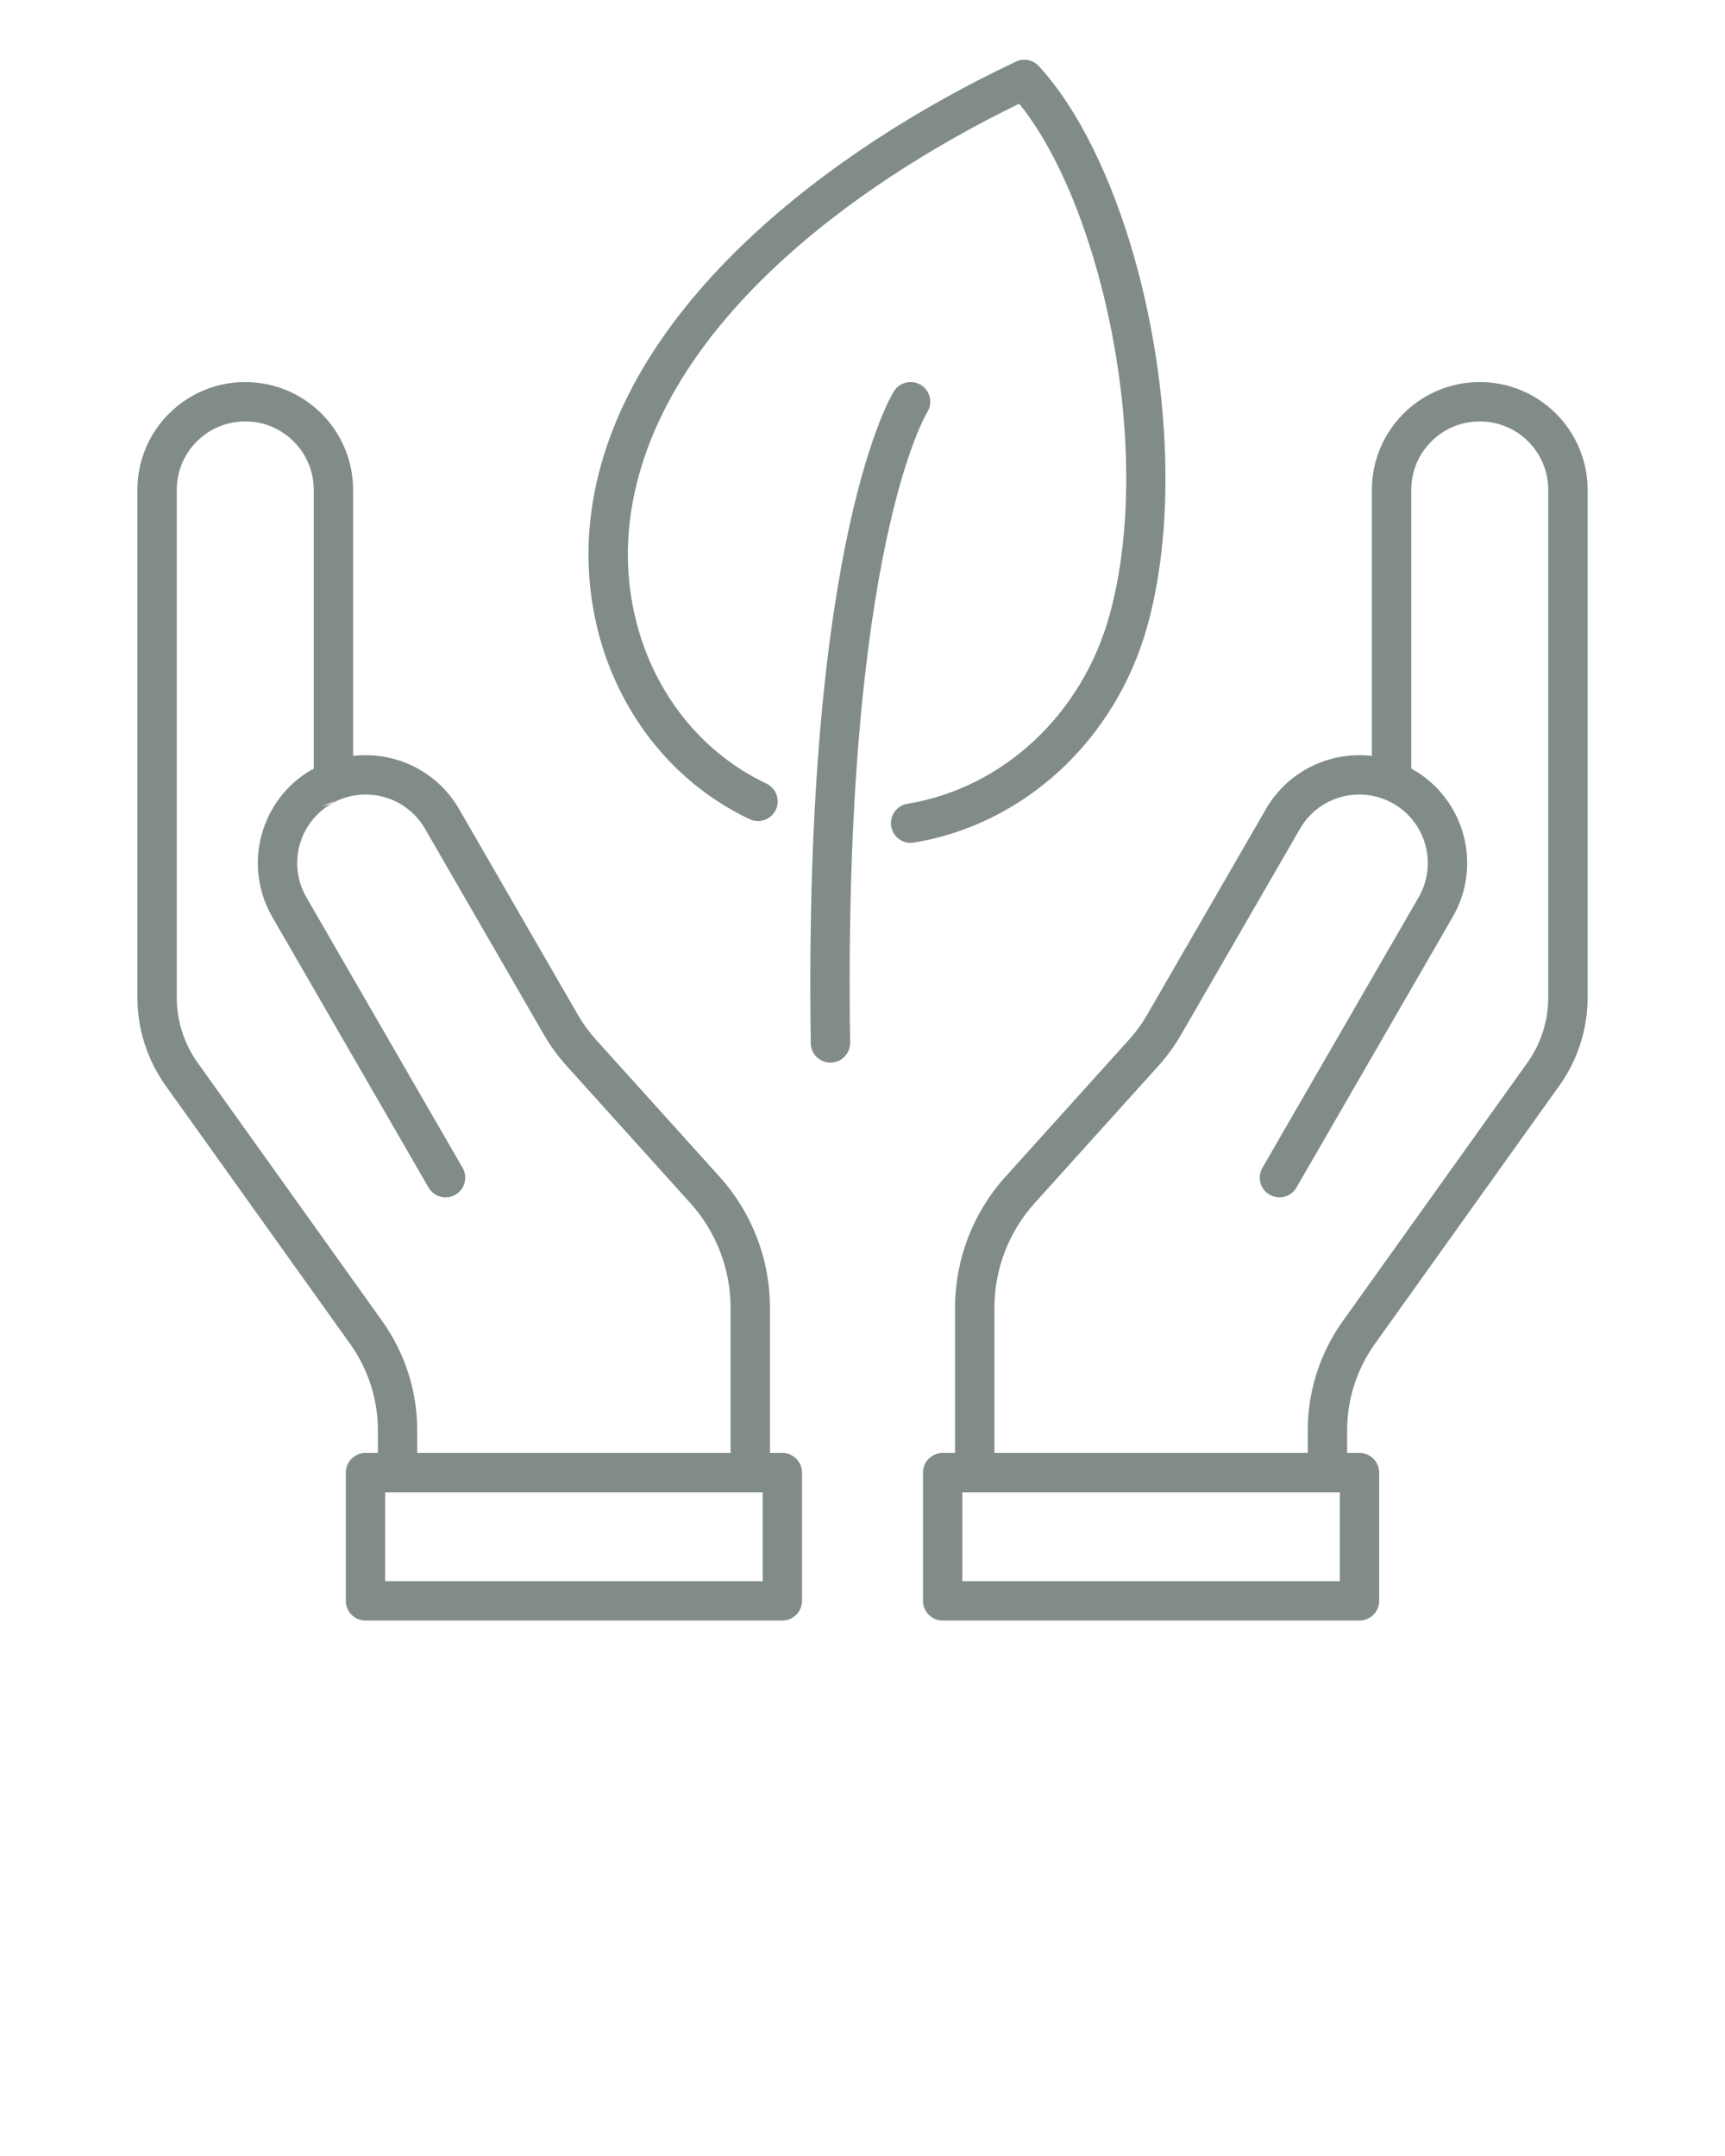 <svg xmlns="http://www.w3.org/2000/svg" xmlns:xlink="http://www.w3.org/1999/xlink" xmlns:serif="http://www.serif.com/" viewBox="0 0 128 160" version="1.1" xml:space="preserve" style="" x="0px" y="0px" fill-rule="evenodd" clip-rule="evenodd" stroke-linejoin="round" stroke-miterlimit="2"><path fill="#818C89" d="M101.799,56.097C98.721,55.736 95.581,57.191 93.934,60.045C90.924,65.257 86.695,72.582 85.107,75.333C85.107,75.333 85.106,75.333 85.106,75.333C84.734,75.978 84.296,76.58 83.798,77.133C81.986,79.142 77.67,83.93 74.606,87.329C72.199,89.997 70.868,93.463 70.868,97.056L70.868,107.826L69.948,107.826C69.142,107.826 68.488,108.48 68.488,109.286L68.488,118.803C68.488,119.609 69.142,120.263 69.948,120.263L100.879,120.263C101.685,120.263 102.339,119.609 102.339,118.803L102.339,109.286C102.339,108.48 101.685,107.826 100.879,107.826L99.96,107.826L99.96,106.147C99.96,103.85 100.678,101.611 102.013,99.742C105.609,94.707 112.445,85.137 115.709,80.567C115.709,80.567 115.709,80.566 115.709,80.566C117.072,78.658 117.805,76.372 117.805,74.027L117.805,36.355C117.805,31.936 114.222,28.353 109.803,28.353L109.801,28.353C105.382,28.353 101.799,31.936 101.799,36.355L101.799,56.097ZM28.04,107.826L27.121,107.826C26.315,107.826 25.661,108.48 25.661,109.286L25.661,118.803C25.661,119.609 26.315,120.263 27.121,120.263L58.052,120.263C58.858,120.263 59.512,119.609 59.512,118.803L59.512,109.286C59.512,108.48 58.858,107.826 58.052,107.826L57.132,107.826L57.132,97.056C57.132,93.463 55.801,89.997 53.394,87.329C50.33,83.93 46.014,79.142 44.202,77.133C43.704,76.58 43.266,75.978 42.894,75.333C42.894,75.333 42.893,75.333 42.893,75.333C41.305,72.582 37.076,65.257 34.066,60.045C32.419,57.191 29.279,55.736 26.201,56.097L26.201,36.355C26.201,31.936 22.618,28.353 18.199,28.353L18.197,28.353C13.778,28.353 10.195,31.936 10.195,36.355L10.195,74.027C10.195,76.372 10.928,78.658 12.291,80.566C12.291,80.566 12.291,80.567 12.291,80.567C15.555,85.137 22.391,94.707 25.987,99.742C27.322,101.611 28.04,103.85 28.04,106.147L28.04,107.826ZM99.419,110.746L99.419,117.343C99.419,117.343 71.408,117.343 71.408,117.343C71.408,117.343 71.408,110.746 71.408,110.746L99.419,110.746ZM56.592,110.746L56.592,117.343C56.592,117.343 28.581,117.343 28.581,117.343C28.581,117.343 28.581,110.746 28.581,110.746L56.592,110.746ZM97.04,107.826L97.04,106.147C97.04,103.242 97.948,100.409 99.637,98.044C99.637,98.044 99.637,98.044 99.637,98.044C103.233,93.01 110.069,83.44 113.333,78.87C114.342,77.456 114.885,75.764 114.885,74.027L114.885,36.355C114.885,33.548 112.61,31.273 109.803,31.273L109.801,31.273C106.994,31.273 104.719,33.548 104.719,36.355L104.719,57.034C104.767,57.06 104.966,57.174 104.866,57.117C108.693,59.327 110.004,64.221 107.795,68.048C107.795,68.048 107.795,68.048 107.795,68.048C103.419,75.628 96.202,88.128 96.202,88.128C95.799,88.826 94.906,89.065 94.208,88.662C93.51,88.259 93.271,87.366 93.674,86.668C93.674,86.668 100.891,74.168 105.267,66.588C106.669,64.158 105.837,61.05 103.407,59.646L103.404,59.644C100.973,58.242 97.865,59.074 96.462,61.505C96.462,61.505 96.462,61.505 96.462,61.505C93.452,66.717 89.223,74.042 87.636,76.793C87.162,77.614 86.603,78.382 85.968,79.087C85.968,79.087 85.968,79.087 85.967,79.088C84.156,81.096 79.839,85.885 76.774,89.285C76.774,89.285 76.774,89.285 76.774,89.285C74.851,91.417 73.788,94.185 73.788,97.056L73.788,107.826L97.04,107.826ZM23.281,57.034L23.281,36.355C23.281,33.548 21.006,31.273 18.199,31.273L18.197,31.273C15.39,31.273 13.115,33.548 13.115,36.355L13.115,74.027C13.115,75.764 13.658,77.456 14.667,78.87C17.931,83.44 24.767,93.01 28.363,98.044C28.363,98.044 28.363,98.044 28.363,98.044C30.052,100.409 30.96,103.242 30.96,106.147L30.96,107.826L54.212,107.826L54.212,97.056C54.212,94.185 53.149,91.417 51.226,89.285C51.226,89.285 51.226,89.285 51.226,89.285C48.161,85.885 43.844,81.096 42.033,79.088C42.032,79.087 42.032,79.087 42.032,79.087C41.397,78.382 40.838,77.614 40.365,76.793C38.777,74.042 34.548,66.717 31.538,61.505C31.538,61.505 31.538,61.505 31.538,61.505C30.135,59.074 27.027,58.242 24.596,59.644L24.593,59.646C22.163,61.05 21.331,64.158 22.733,66.588C27.109,74.168 34.326,86.668 34.326,86.668C34.729,87.366 34.49,88.259 33.792,88.662C33.094,89.065 32.201,88.826 31.798,88.128C31.798,88.128 24.581,75.628 20.205,68.048C20.205,68.048 20.205,68.048 20.205,68.048C17.996,64.221 19.307,59.327 23.134,57.117L23.143,57.15L23.281,57.08L23.281,57.077L23.136,57.116C23.184,57.088 23.233,57.06 23.281,57.034ZM66.335,29.033C66.335,29.033 59.596,39.489 60.161,77.421C60.173,78.226 60.837,78.871 61.643,78.859C62.448,78.847 63.093,78.183 63.081,77.377C62.534,40.726 68.803,30.593 68.803,30.593C69.234,29.912 69.03,29.009 68.349,28.579C67.668,28.148 66.765,28.352 66.335,29.033ZM56.872,58.152C49.429,54.618 45.447,46.239 46.877,37.673C46.877,37.673 46.877,37.673 46.877,37.673C49.106,24.316 62.923,13.871 75.631,7.695C77.997,10.632 79.976,15.014 81.375,19.958C83.712,28.218 84.412,38.058 82.345,45.6C80.308,53.031 74.406,58.493 67.333,59.649C66.538,59.779 65.998,60.53 66.128,61.326C66.258,62.121 67.009,62.661 67.805,62.531C75.962,61.197 82.812,54.943 85.161,46.372C85.161,46.372 85.161,46.372 85.161,46.372C87.354,38.37 86.664,27.927 84.184,19.163C82.508,13.237 80.006,8.083 77.083,4.907C76.651,4.438 75.964,4.303 75.387,4.575C61.594,11.068 46.429,22.617 43.997,37.193C42.347,47.081 47.027,56.71 55.62,60.79C56.348,61.136 57.219,60.825 57.565,60.097C57.911,59.369 57.6,58.498 56.872,58.152ZM23.913,59.838L23.867,59.84L23.864,59.841L23.868,59.84L23.913,59.838ZM23.867,59.84L23.868,59.84L24.433,59.688C24.679,59.576 24.868,59.441 24.868,59.441L23.867,59.84Z"/></svg>